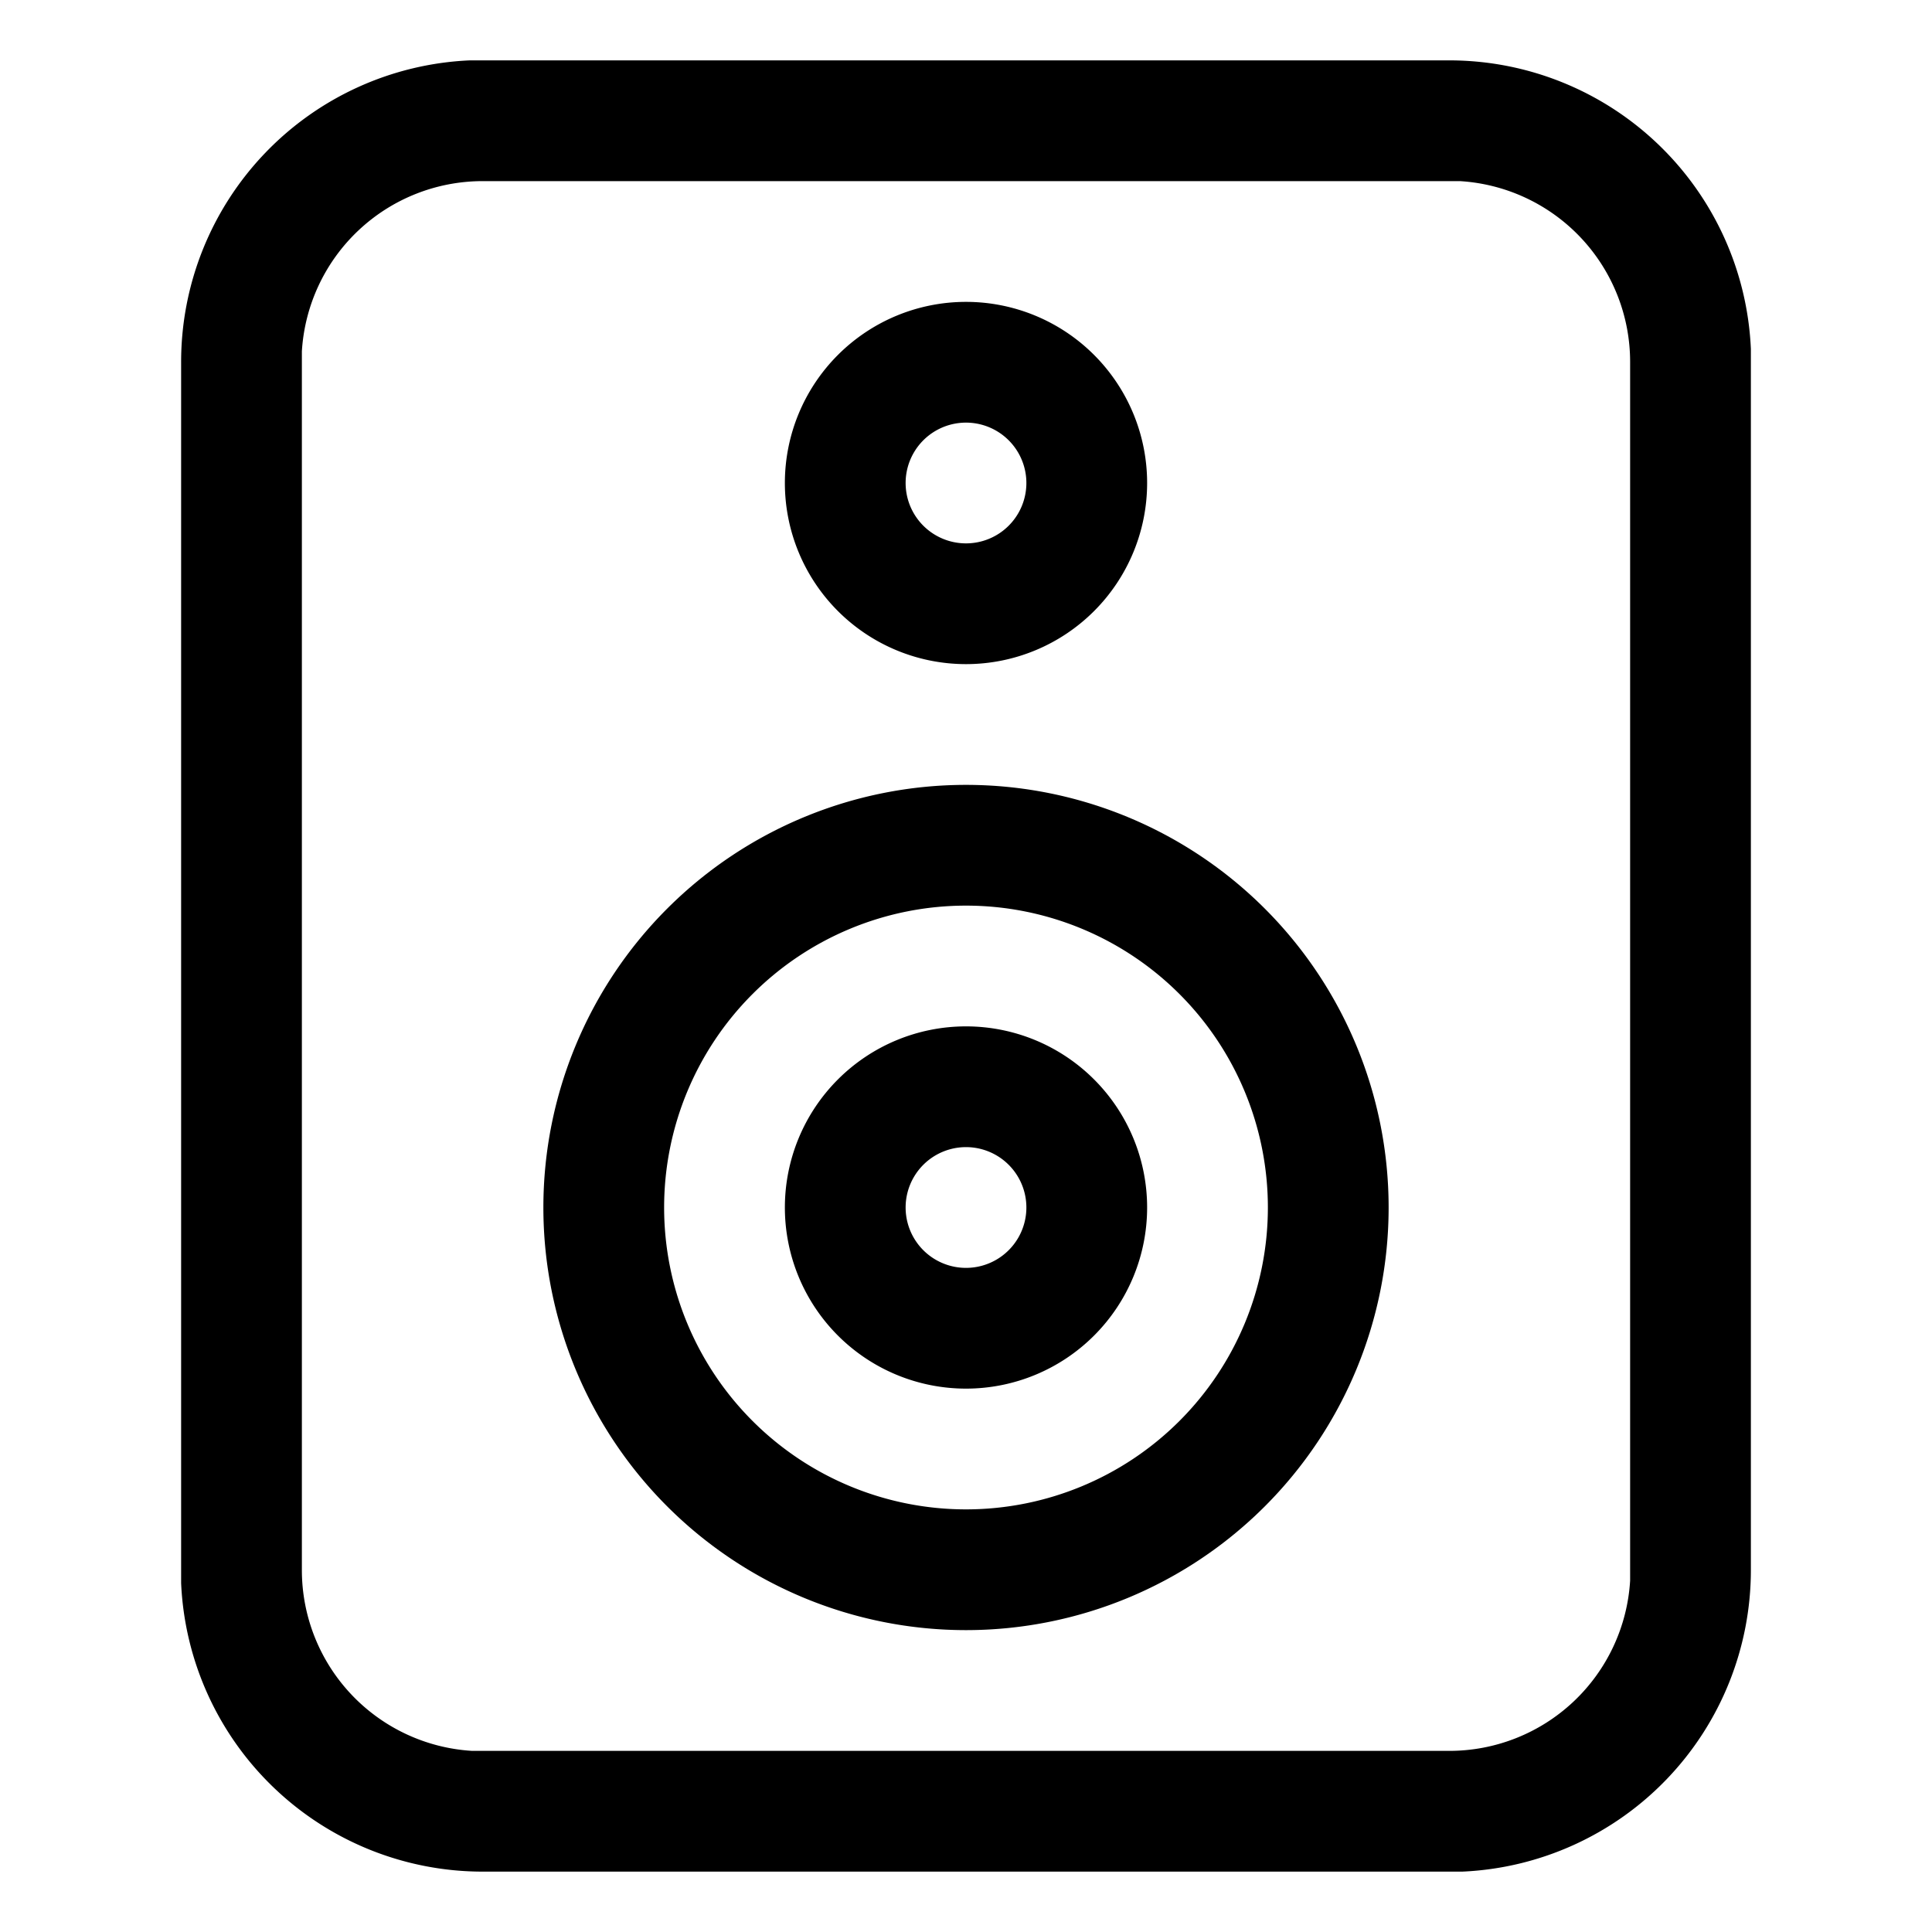 <svg xmlns="http://www.w3.org/2000/svg" viewBox="0 0 32 32" aria-hidden="true" role="presentation" focusable="false" style="display: block; height: 24px; width: 24px; fill: currentcolor;"><path d="M24 1a5 5 0 0 1 5 4.78V26a5 5 0 0 1-4.78 5H8a5 5 0 0 1-5-4.78V6a5 5 0 0 1 4.78-5H8zm0 2H8a3 3 0 0 0-3 2.82V26a3 3 0 0 0 2.82 3H24a3 3 0 0 0 3-2.82V6a3 3 0 0 0-2.82-3zm-8 10a7 7 0 1 1 0 14 7 7 0 0 1 0-14zm0 2a5 5 0 1 0 0 10 5 5 0 0 0 0-10zm0 2a3 3 0 1 1 0 6 3 3 0 0 1 0-6zm0 2a1 1 0 1 0 0 2 1 1 0 0 0 0-2zm0-14a3 3 0 1 1 0 6 3 3 0 0 1 0-6zm0 2a1 1 0 1 0 0 2 1 1 0 0 0 0-2z"></path></svg>